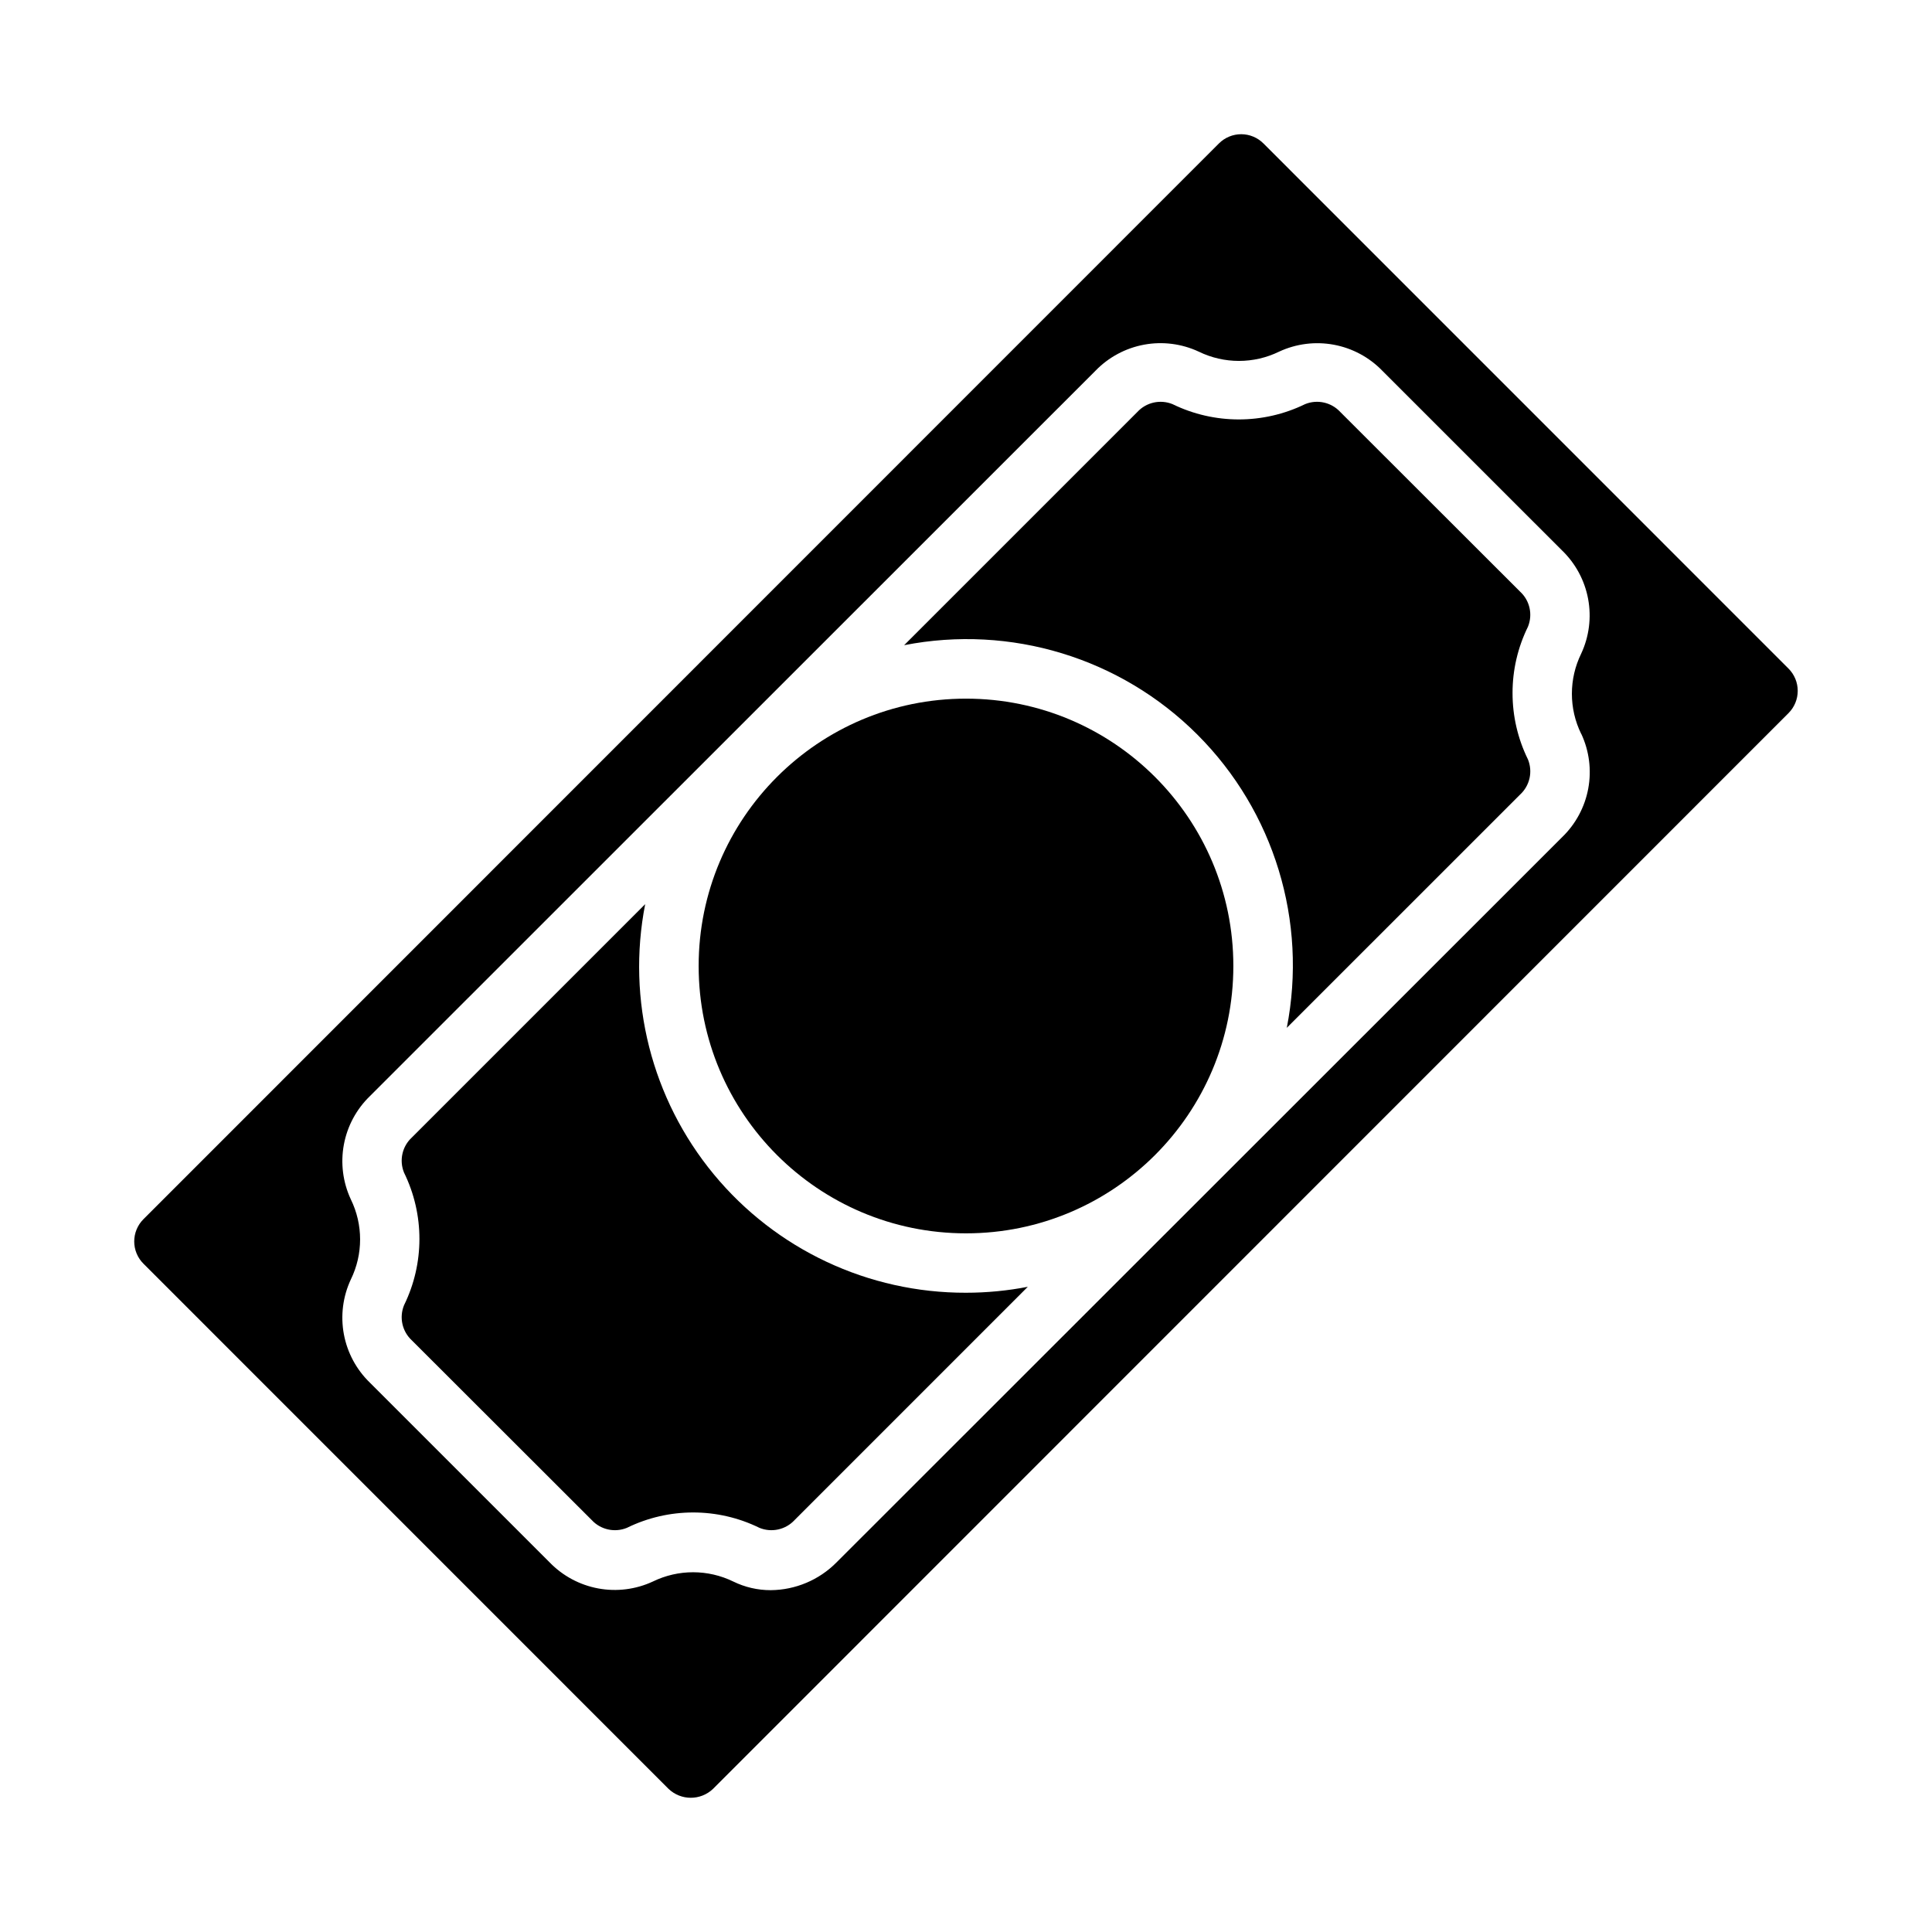 <?xml version="1.0" encoding="UTF-8"?>
<!-- The Best Svg Icon site in the world: iconSvg.co, Visit us! https://iconsvg.co -->
<svg fill="#000000" width="800px" height="800px" version="1.1" viewBox="144 144 512 512" xmlns="http://www.w3.org/2000/svg">
 <g>
  <path d="m470.85 400c0 39.125-31.723 70.848-70.848 70.848-39.129 0-70.852-31.723-70.852-70.848 0-39.129 31.723-70.852 70.852-70.852 39.125 0 70.848 31.723 70.848 70.852"/>
  <path d="m400 486.59c-25.859 0.062-50.387-11.457-66.848-31.398-16.465-19.938-23.129-46.203-18.172-71.582l-61.836 61.836c-2.566 2.363-3.394 6.078-2.07 9.312 5.438 11.082 5.438 24.055 0 35.141-1.324 3.234-0.496 6.953 2.078 9.32l47.66 47.609c2.367 2.562 6.078 3.387 9.312 2.07 11.086-5.438 24.062-5.438 35.148 0 3.234 1.316 6.945 0.488 9.312-2.078l61.793-61.805c-5.398 1.047-10.883 1.574-16.379 1.574z"/>
  <path d="m544.84 327.67c-0.008-6.094 1.387-12.105 4.078-17.57 1.324-3.234 0.496-6.953-2.078-9.312l-47.656-47.613c-2.367-2.566-6.082-3.394-9.312-2.078-11.094 5.41-24.059 5.41-35.148 0-3.234-1.312-6.945-0.484-9.312 2.078l-61.805 61.805c28.234-5.527 57.367 3.356 77.707 23.699 20.344 20.344 29.23 49.477 23.699 77.707l61.836-61.828v0.004c2.566-2.371 3.394-6.086 2.07-9.32-2.691-5.469-4.086-11.48-4.078-17.57z"/>
  <path d="m478.83 182.02c-1.562-1.57-3.688-2.453-5.902-2.453-2.215 0-4.34 0.883-5.906 2.453l-285 285.07c-1.57 1.566-2.453 3.691-2.453 5.906s0.883 4.34 2.453 5.902l139.14 139.16c3.301 3.16 8.508 3.16 11.809 0l285-285.07c1.566-1.566 2.445-3.691 2.445-5.906s-0.879-4.336-2.445-5.902zm84.23 156.47c2.106 4.519 2.75 9.586 1.84 14.492-0.91 4.906-3.328 9.402-6.918 12.871l-192.29 192.19c-4.609 4.664-10.879 7.312-17.438 7.367-3.441 0.008-6.84-0.777-9.934-2.293-6.723-3.277-14.578-3.277-21.301 0-4.523 2.102-9.59 2.742-14.492 1.832s-9.402-3.324-12.871-6.906l-47.602-47.594v-0.004c-3.594-3.461-6.012-7.961-6.926-12.867-0.91-4.902-0.27-9.973 1.84-14.496 3.285-6.703 3.285-14.547 0-21.254-2.106-4.519-2.75-9.586-1.84-14.492s3.328-9.402 6.918-12.871l192.26-192.21c3.469-3.586 7.969-6.004 12.875-6.914s9.973-0.262 14.496 1.844c6.723 3.281 14.578 3.281 21.301 0 4.523-2.102 9.59-2.742 14.496-1.832 4.902 0.91 9.402 3.324 12.867 6.91l47.602 47.594c3.594 3.465 6.016 7.965 6.926 12.867 0.91 4.906 0.27 9.977-1.84 14.496-3.285 6.707-3.285 14.551 0 21.258z"/>
 </g>
</svg>